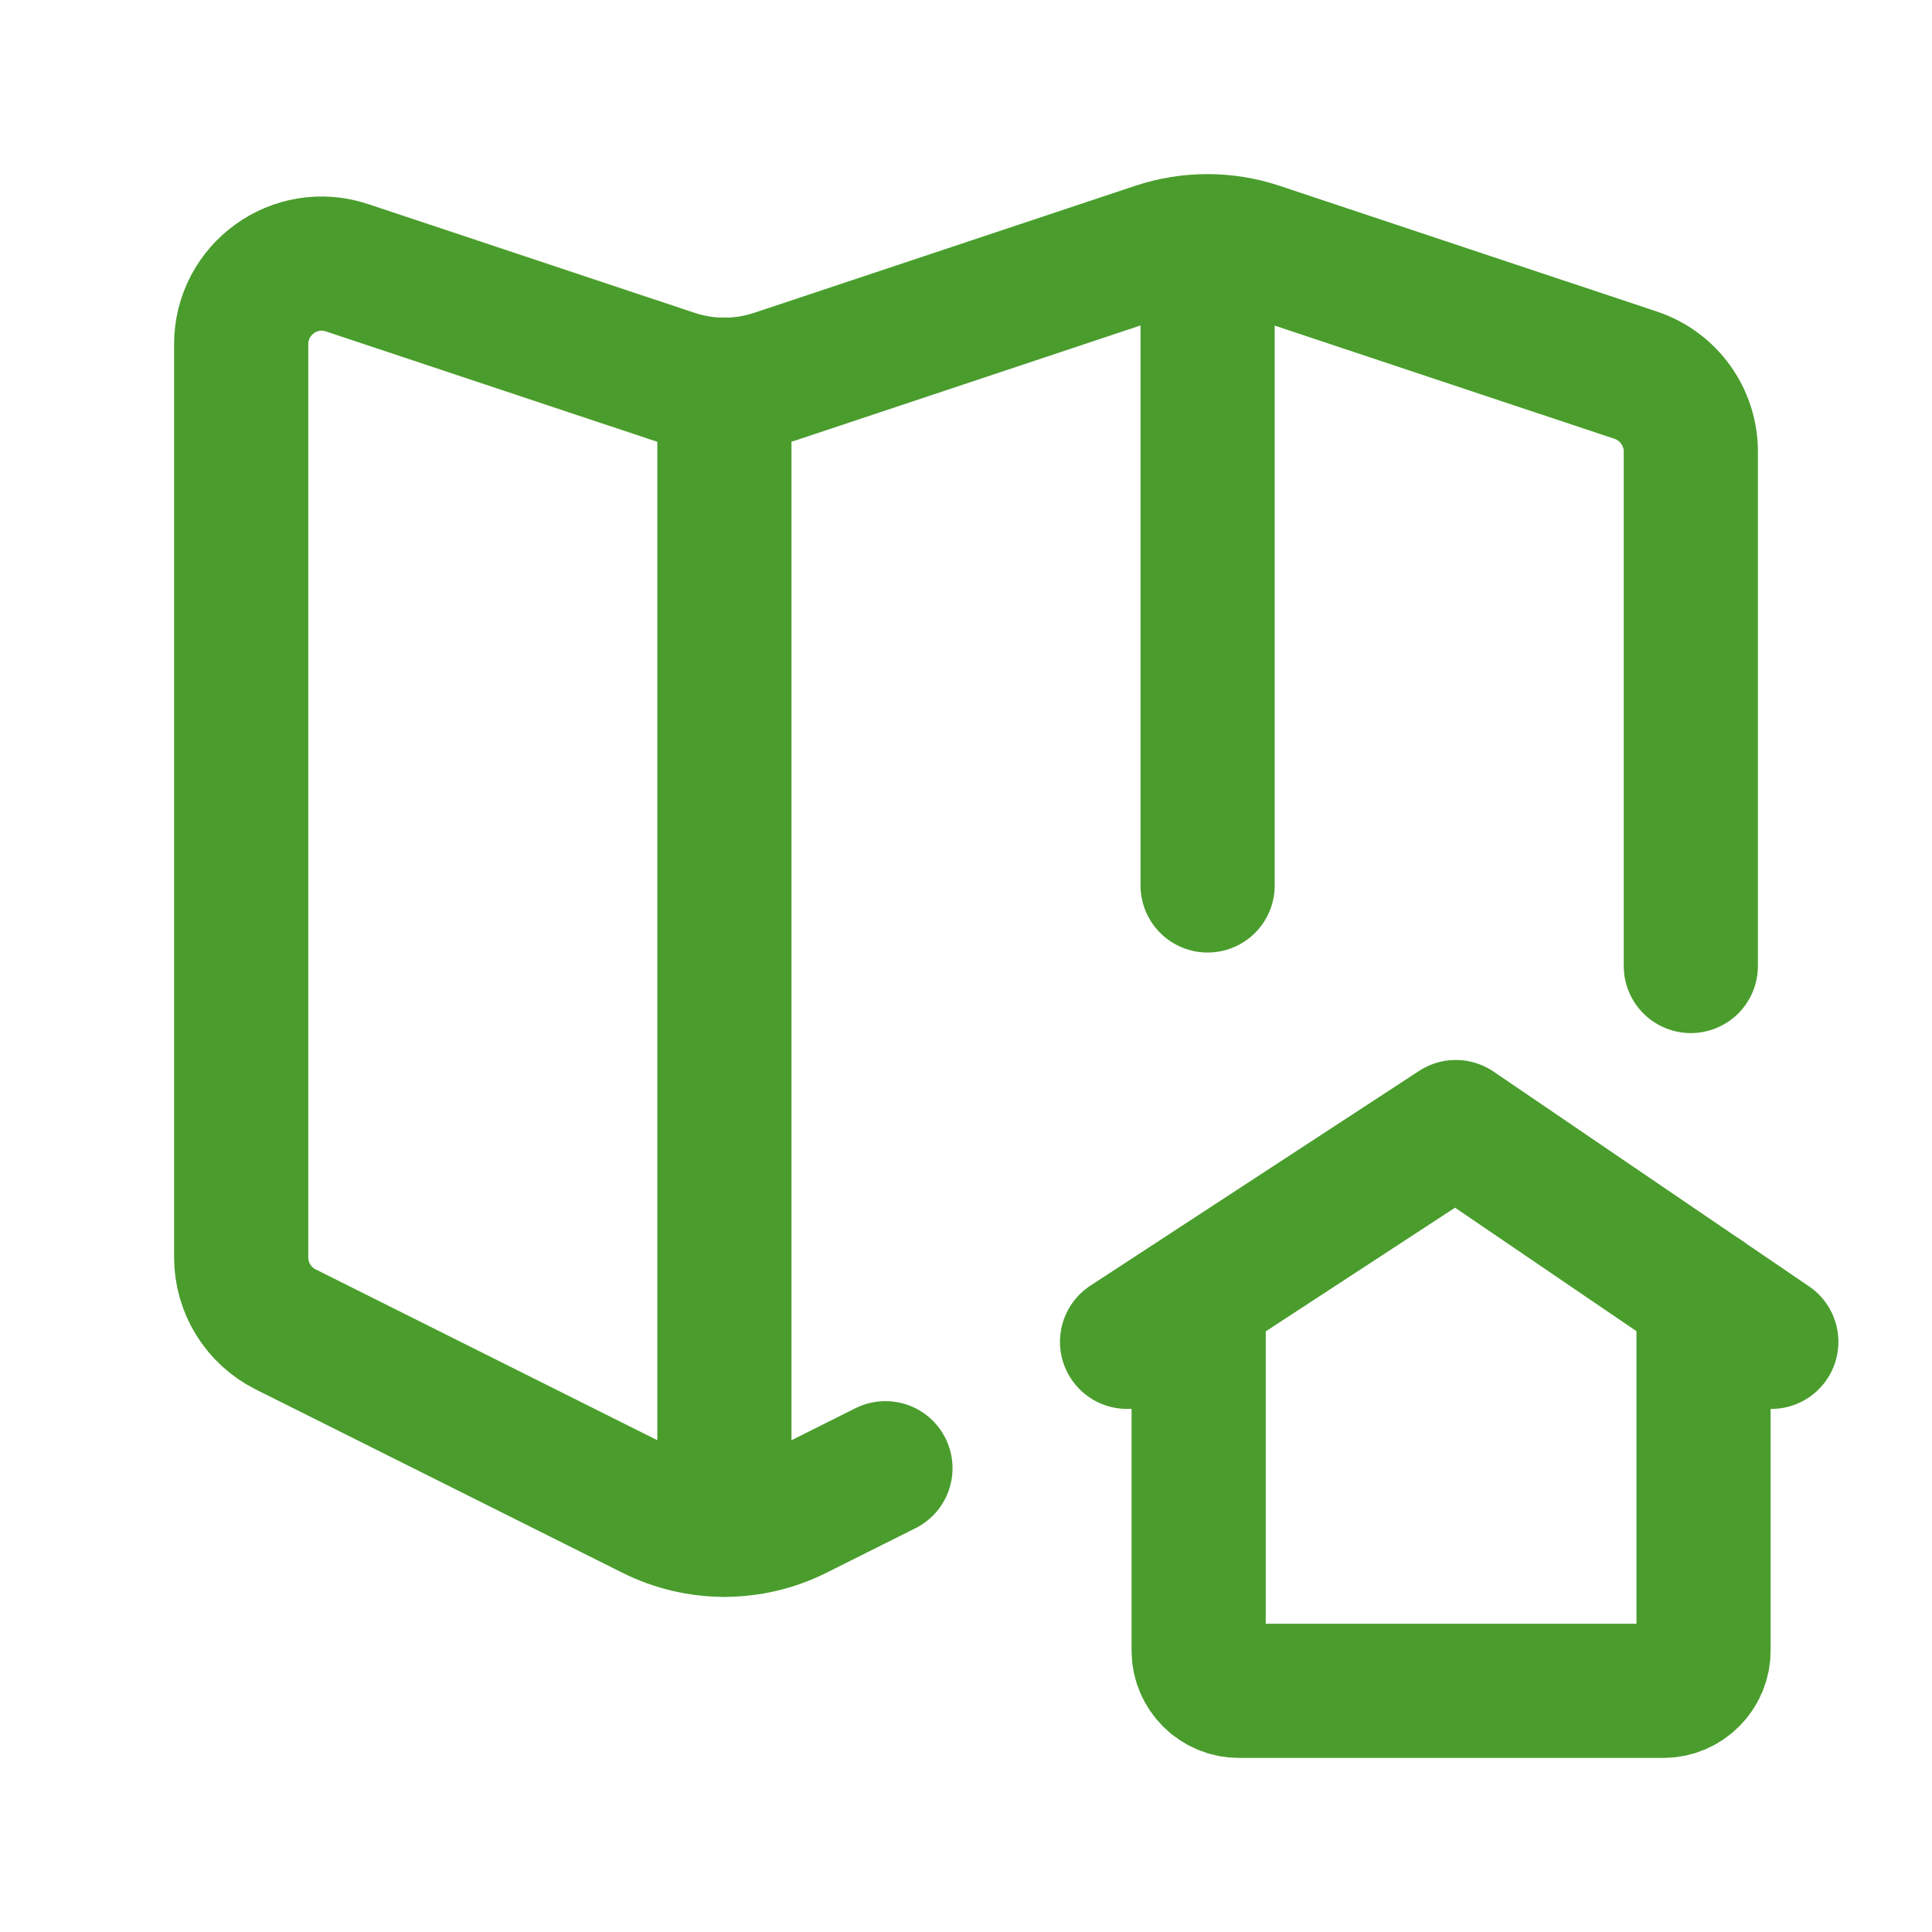 <svg width="36" height="36" viewBox="0 0 36 36" fill="none" xmlns="http://www.w3.org/2000/svg">
<g id="Group">
<g id="Group_2">
<path id="Path" d="M22.502 4.509V16.499" stroke="#4A9D2D" stroke-width="2.5" stroke-linecap="round" stroke-linejoin="round"/>
<path id="Path_2" d="M13.498 7.165V28.504" stroke="#4A9D2D" stroke-width="2.5" stroke-linecap="round" stroke-linejoin="round"/>
<path id="Path_3" d="M22.335 24.142V30.755C22.335 31.169 22.671 31.506 23.085 31.506H30.992C31.407 31.506 31.743 31.169 31.743 30.755V24.142" stroke="#4A9D2D" stroke-width="2.5" stroke-linecap="round" stroke-linejoin="round"/>
<path id="Path_4" d="M21.001 25.003L27.127 21.001L33.006 25.003" stroke="#4A9D2D" stroke-width="2.5" stroke-linecap="round" stroke-linejoin="round"/>
<path id="Path_5" d="M31.506 18V8.416C31.506 7.769 31.093 7.196 30.479 6.991L23.45 4.649C22.835 4.443 22.169 4.443 21.552 4.647L14.447 7.015C13.83 7.221 13.165 7.221 12.548 7.015L6.469 4.99C5.498 4.665 4.494 5.389 4.494 6.414V23.429C4.494 23.998 4.816 24.517 5.324 24.772L12.157 28.188C13.001 28.611 13.996 28.611 14.841 28.188L16.499 27.358" stroke="#4A9D2D" stroke-width="2.5" stroke-linecap="round" stroke-linejoin="round"/>
</g>
</g>
</svg>
